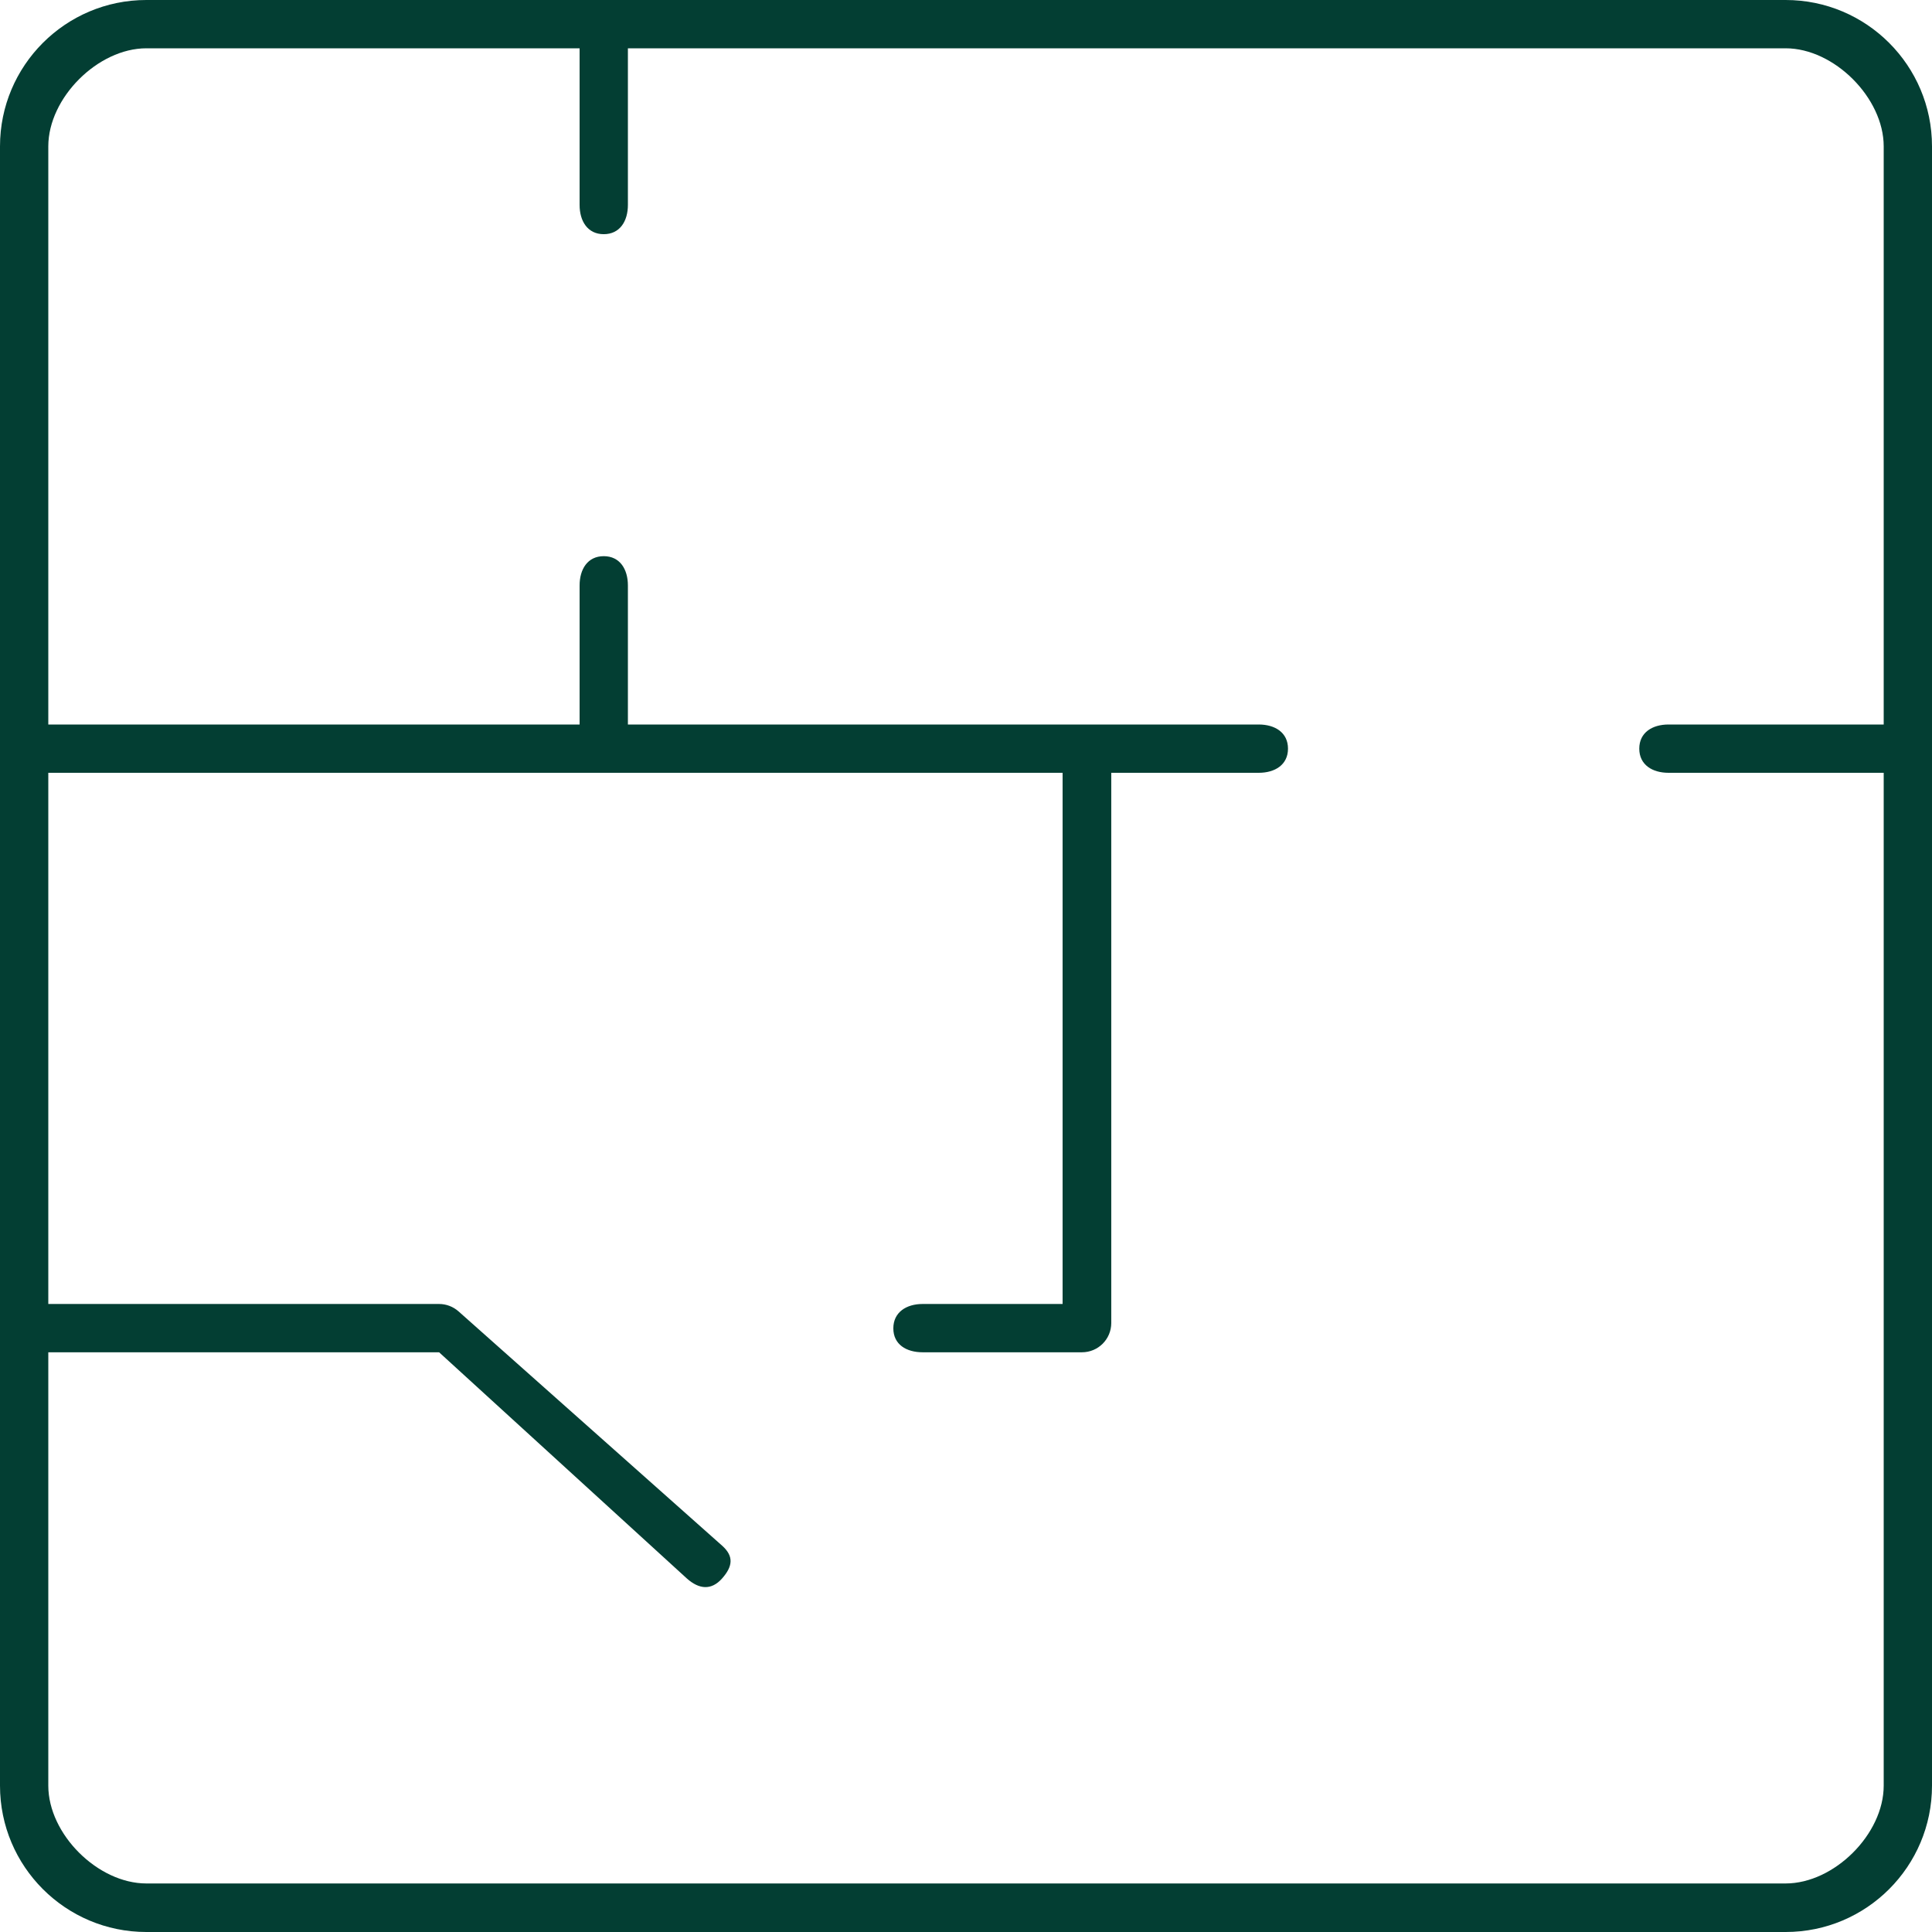 <svg xmlns="http://www.w3.org/2000/svg" width="80" height="80" viewBox="0 0 80 80">
    <g fill="none" fill-rule="evenodd">
        <g>
            <path fill="#033E33" d="M2 55.995V73.94c0 2.009 2.052 4.05 4.06 4.05h67.88c2.008 0 4.06-2.041 4.06-4.05V32h-8.91c-.67 0-1.211-.33-1.211-1 0-.67.542-1 1.212-1H78V6.06C78 4.053 75.948 2 73.94 2H26v6.485c0 .669-.33 1.212-1 1.212-.67 0-1-.543-1-1.212V2H6.06C4.053 2 2 4.052 2 6.06V30h22v-5.758c0-.669.33-1.212 1-1.212.67 0 1 .543 1 1.212V30h26.121c.67 0 1.212.33 1.212 1 0 .67-.541 1-1.212 1h-6.106v22.783c0 .67-.542 1.212-1.213 1.212h-6.599c-.669 0-1.212-.32-1.212-.991 0-.67.543-1.009 1.212-1.009H44V32H2v21.995h16.182c.297 0 .583.11.806.307l10.909 9.697c.5.443.444.865 0 1.365-.446.5-.951.445-1.453 0l-10.262-9.369H2zM73.94 0C77.286 0 80 2.714 80 6.06v67.88c0 3.347-2.713 6.06-6.06 6.06H6.06C2.715 80 0 77.287 0 73.94V6.06C0 2.715 2.714 0 6.06 0h67.88z"/>
        </g>
    </g>
</svg>
